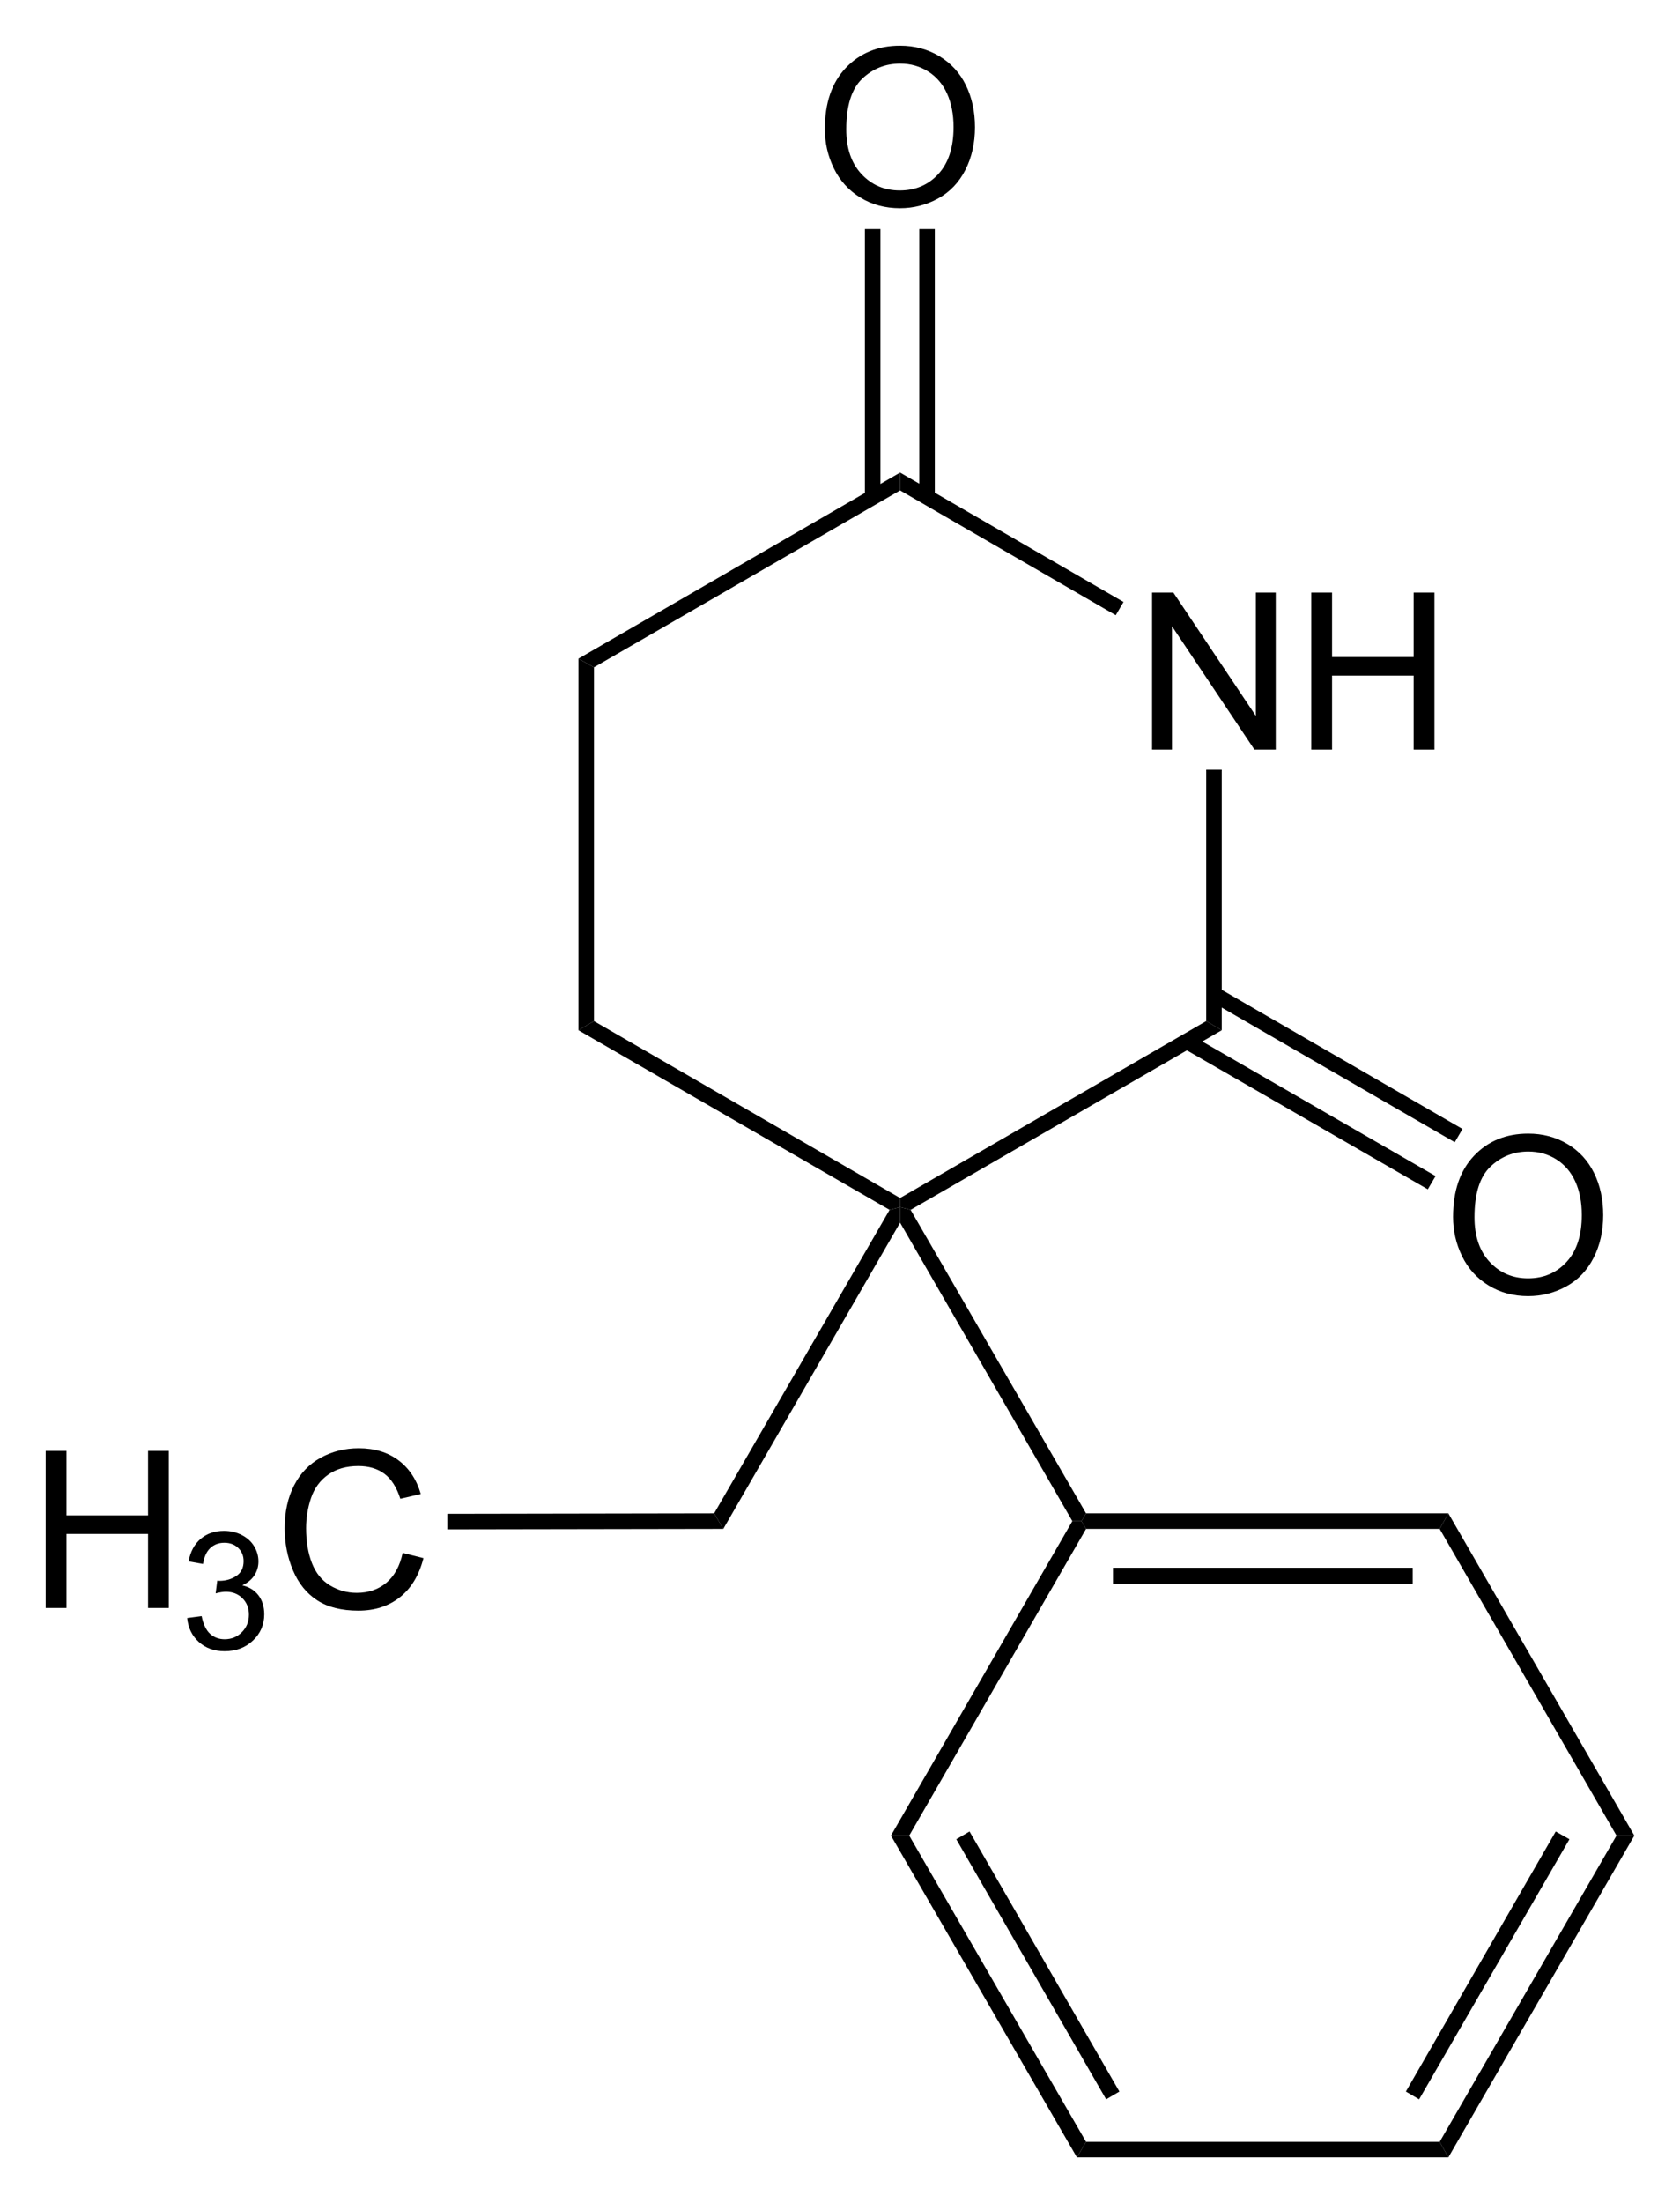 <?xml version="1.0" encoding="utf-8"?>
<!-- Generator: Adobe Illustrator 13.0.2, SVG Export Plug-In . SVG Version: 6.00 Build 14948)  -->
<!DOCTYPE svg PUBLIC "-//W3C//DTD SVG 1.1//EN" "http://www.w3.org/Graphics/SVG/1.1/DTD/svg11.dtd">
<svg version="1.1" id="Ebene_1" xmlns="http://www.w3.org/2000/svg" xmlns:xlink="http://www.w3.org/1999/xlink" x="0px" y="0px"
	 width="183.85px" height="241px" viewBox="0 0 183.85 241" enable-background="new 0 0 183.85 241" xml:space="preserve">
<g>
	<path d="M126.076,82.003v-17.18h2.332l9.023,13.488V64.824h2.18v17.18h-2.332l-9.023-13.5v13.5H126.076z"/>
	<path d="M143.501,82.003v-17.18h2.273v7.055h8.93v-7.055h2.273v17.18h-2.273v-8.098h-8.93v8.098H143.501z"/>
</g>
<polygon points="133.702,112.7 132.001,111.7 132.001,84.2 133.702,84.2 "/>
<polygon points="99.652,132.35 98.501,132.05 98.501,131.05 132.001,111.7 133.702,112.7 "/>
<polygon points="63.302,112.7 65.001,111.7 98.501,131.05 98.501,132.05 97.352,132.35 "/>
<polygon points="63.302,72.05 65.001,73 65.001,111.7 63.302,112.7 "/>
<polygon points="98.501,51.7 98.501,53.65 65.001,73 63.302,72.05 "/>
<polygon points="122.952,65.85 122.102,67.3 98.501,53.65 98.501,51.7 "/>
<polygon points="118.852,165.55 118.352,166.4 117.352,166.4 98.501,133.75 98.501,132.05 99.652,132.35 "/>
<polygon points="79.152,167.25 78.152,165.55 97.352,132.35 98.501,132.05 98.501,133.75 "/>
<g>
	<path d="M159.017,133.125c0-2.852,0.766-5.084,2.297-6.697s3.508-2.42,5.93-2.42c1.586,0,3.016,0.379,4.289,1.137
		s2.244,1.814,2.912,3.17s1.002,2.893,1.002,4.611c0,1.742-0.352,3.301-1.055,4.676s-1.699,2.416-2.988,3.123
		s-2.68,1.061-4.172,1.061c-1.617,0-3.063-0.391-4.336-1.172s-2.238-1.848-2.895-3.199S159.017,134.633,159.017,133.125z
		 M161.361,133.161c0,2.07,0.557,3.701,1.67,4.893s2.51,1.787,4.189,1.787c1.711,0,3.119-0.602,4.225-1.805s1.658-2.91,1.658-5.121
		c0-1.398-0.236-2.619-0.709-3.662s-1.164-1.852-2.074-2.426s-1.932-0.861-3.064-0.861c-1.609,0-2.994,0.553-4.154,1.658
		S161.361,130.575,161.361,133.161z"/>
</g>
<polygon points="160.051,123.5 159.202,124.95 132.452,109.5 133.301,108.05 "/>
<polygon points="157.102,128.65 156.251,130.1 129.452,114.65 130.301,113.2 "/>
<g>
	<path d="M4.998,175.899v-17.18h2.273v7.055h8.93v-7.055h2.273v17.18h-2.273v-8.098h-8.93v8.098H4.998z"/>
</g>
<g>
	<path d="M20.48,177l1.582-0.211c0.182,0.896,0.491,1.542,0.927,1.938c0.437,0.395,0.968,0.593,1.595,0.593
		c0.744,0,1.373-0.258,1.885-0.773s0.769-1.154,0.769-1.916c0-0.727-0.237-1.325-0.712-1.798c-0.475-0.471-1.078-0.707-1.811-0.707
		c-0.299,0-0.671,0.059-1.116,0.176l0.176-1.389c0.105,0.012,0.19,0.018,0.255,0.018c0.674,0,1.28-0.176,1.819-0.527
		s0.809-0.894,0.809-1.626c0-0.58-0.196-1.061-0.589-1.441s-0.899-0.571-1.521-0.571c-0.615,0-1.128,0.193-1.538,0.58
		s-0.674,0.967-0.791,1.74l-1.582-0.281c0.193-1.061,0.633-1.882,1.318-2.465s1.538-0.875,2.558-0.875
		c0.703,0,1.351,0.151,1.942,0.453s1.044,0.713,1.358,1.234s0.47,1.075,0.47,1.661c0,0.557-0.149,1.063-0.448,1.521
		s-0.741,0.82-1.327,1.09c0.762,0.176,1.354,0.541,1.775,1.094c0.422,0.555,0.633,1.247,0.633,2.079c0,1.125-0.41,2.079-1.23,2.86
		c-0.82,0.783-1.857,1.174-3.111,1.174c-1.131,0-2.07-0.337-2.817-1.011S20.585,178.073,20.48,177z"/>
</g>
<g>
	<path d="M44.068,169.875l2.273,0.574c-0.477,1.867-1.334,3.291-2.572,4.271s-2.752,1.471-4.541,1.471
		c-1.852,0-3.357-0.377-4.518-1.131s-2.043-1.846-2.648-3.275s-0.908-2.965-0.908-4.605c0-1.789,0.342-3.35,1.025-4.682
		s1.656-2.344,2.918-3.035s2.65-1.037,4.166-1.037c1.719,0,3.164,0.438,4.336,1.313s1.988,2.105,2.449,3.691l-2.238,0.527
		c-0.398-1.25-0.977-2.16-1.734-2.73s-1.711-0.855-2.859-0.855c-1.32,0-2.424,0.316-3.311,0.949s-1.51,1.482-1.869,2.549
		s-0.539,2.166-0.539,3.299c0,1.461,0.213,2.736,0.639,3.826s1.088,1.904,1.986,2.443s1.871,0.809,2.918,0.809
		c1.273,0,2.352-0.367,3.234-1.102S43.755,171.321,44.068,169.875z"/>
</g>
<polygon points="48.952,167.3 48.952,165.6 78.152,165.55 79.152,167.25 "/>
<g>
	<path d="M90.267,14.118c0-2.852,0.766-5.084,2.297-6.697S96.072,5,98.494,5c1.586,0,3.016,0.379,4.289,1.137
		s2.244,1.814,2.912,3.17s1.002,2.893,1.002,4.611c0,1.742-0.352,3.301-1.055,4.676s-1.699,2.416-2.988,3.123
		s-2.68,1.061-4.172,1.061c-1.617,0-3.063-0.391-4.336-1.172s-2.238-1.848-2.895-3.199S90.267,15.625,90.267,14.118z M92.611,14.153
		c0,2.07,0.557,3.701,1.67,4.893s2.51,1.787,4.189,1.787c1.711,0,3.119-0.602,4.225-1.805s1.658-2.91,1.658-5.121
		c0-1.398-0.236-2.619-0.709-3.662s-1.164-1.852-2.074-2.426s-1.932-0.861-3.064-0.861c-1.609,0-2.994,0.553-4.154,1.658
		S92.611,11.567,92.611,14.153z"/>
</g>
<rect x="94.652" y="25.05" width="1.7" height="29.35"/>
<rect x="100.602" y="25.05" width="1.699" height="29.35"/>
<polygon points="158.501,165.55 157.551,167.25 118.852,167.25 118.352,166.4 118.852,165.55 "/>
<rect x="121.801" y="171.5" width="32.801" height="1.75"/>
<polygon points="178.852,200.8 176.902,200.8 157.551,167.25 158.501,165.55 "/>
<polygon points="158.501,236 157.551,234.3 176.902,200.8 178.852,200.8 "/>
<polygon points="155.301,229.65 153.852,228.8 170.251,200.35 171.751,201.2 "/>
<polygon points="117.852,236 118.852,234.3 157.551,234.3 158.501,236 "/>
<polygon points="97.501,200.8 99.501,200.8 118.852,234.3 117.852,236 "/>
<polygon points="104.652,201.2 106.102,200.35 122.501,228.8 121.051,229.65 "/>
<polygon points="117.352,166.4 118.352,166.4 118.852,167.25 99.501,200.8 97.501,200.8 "/>
</svg>
